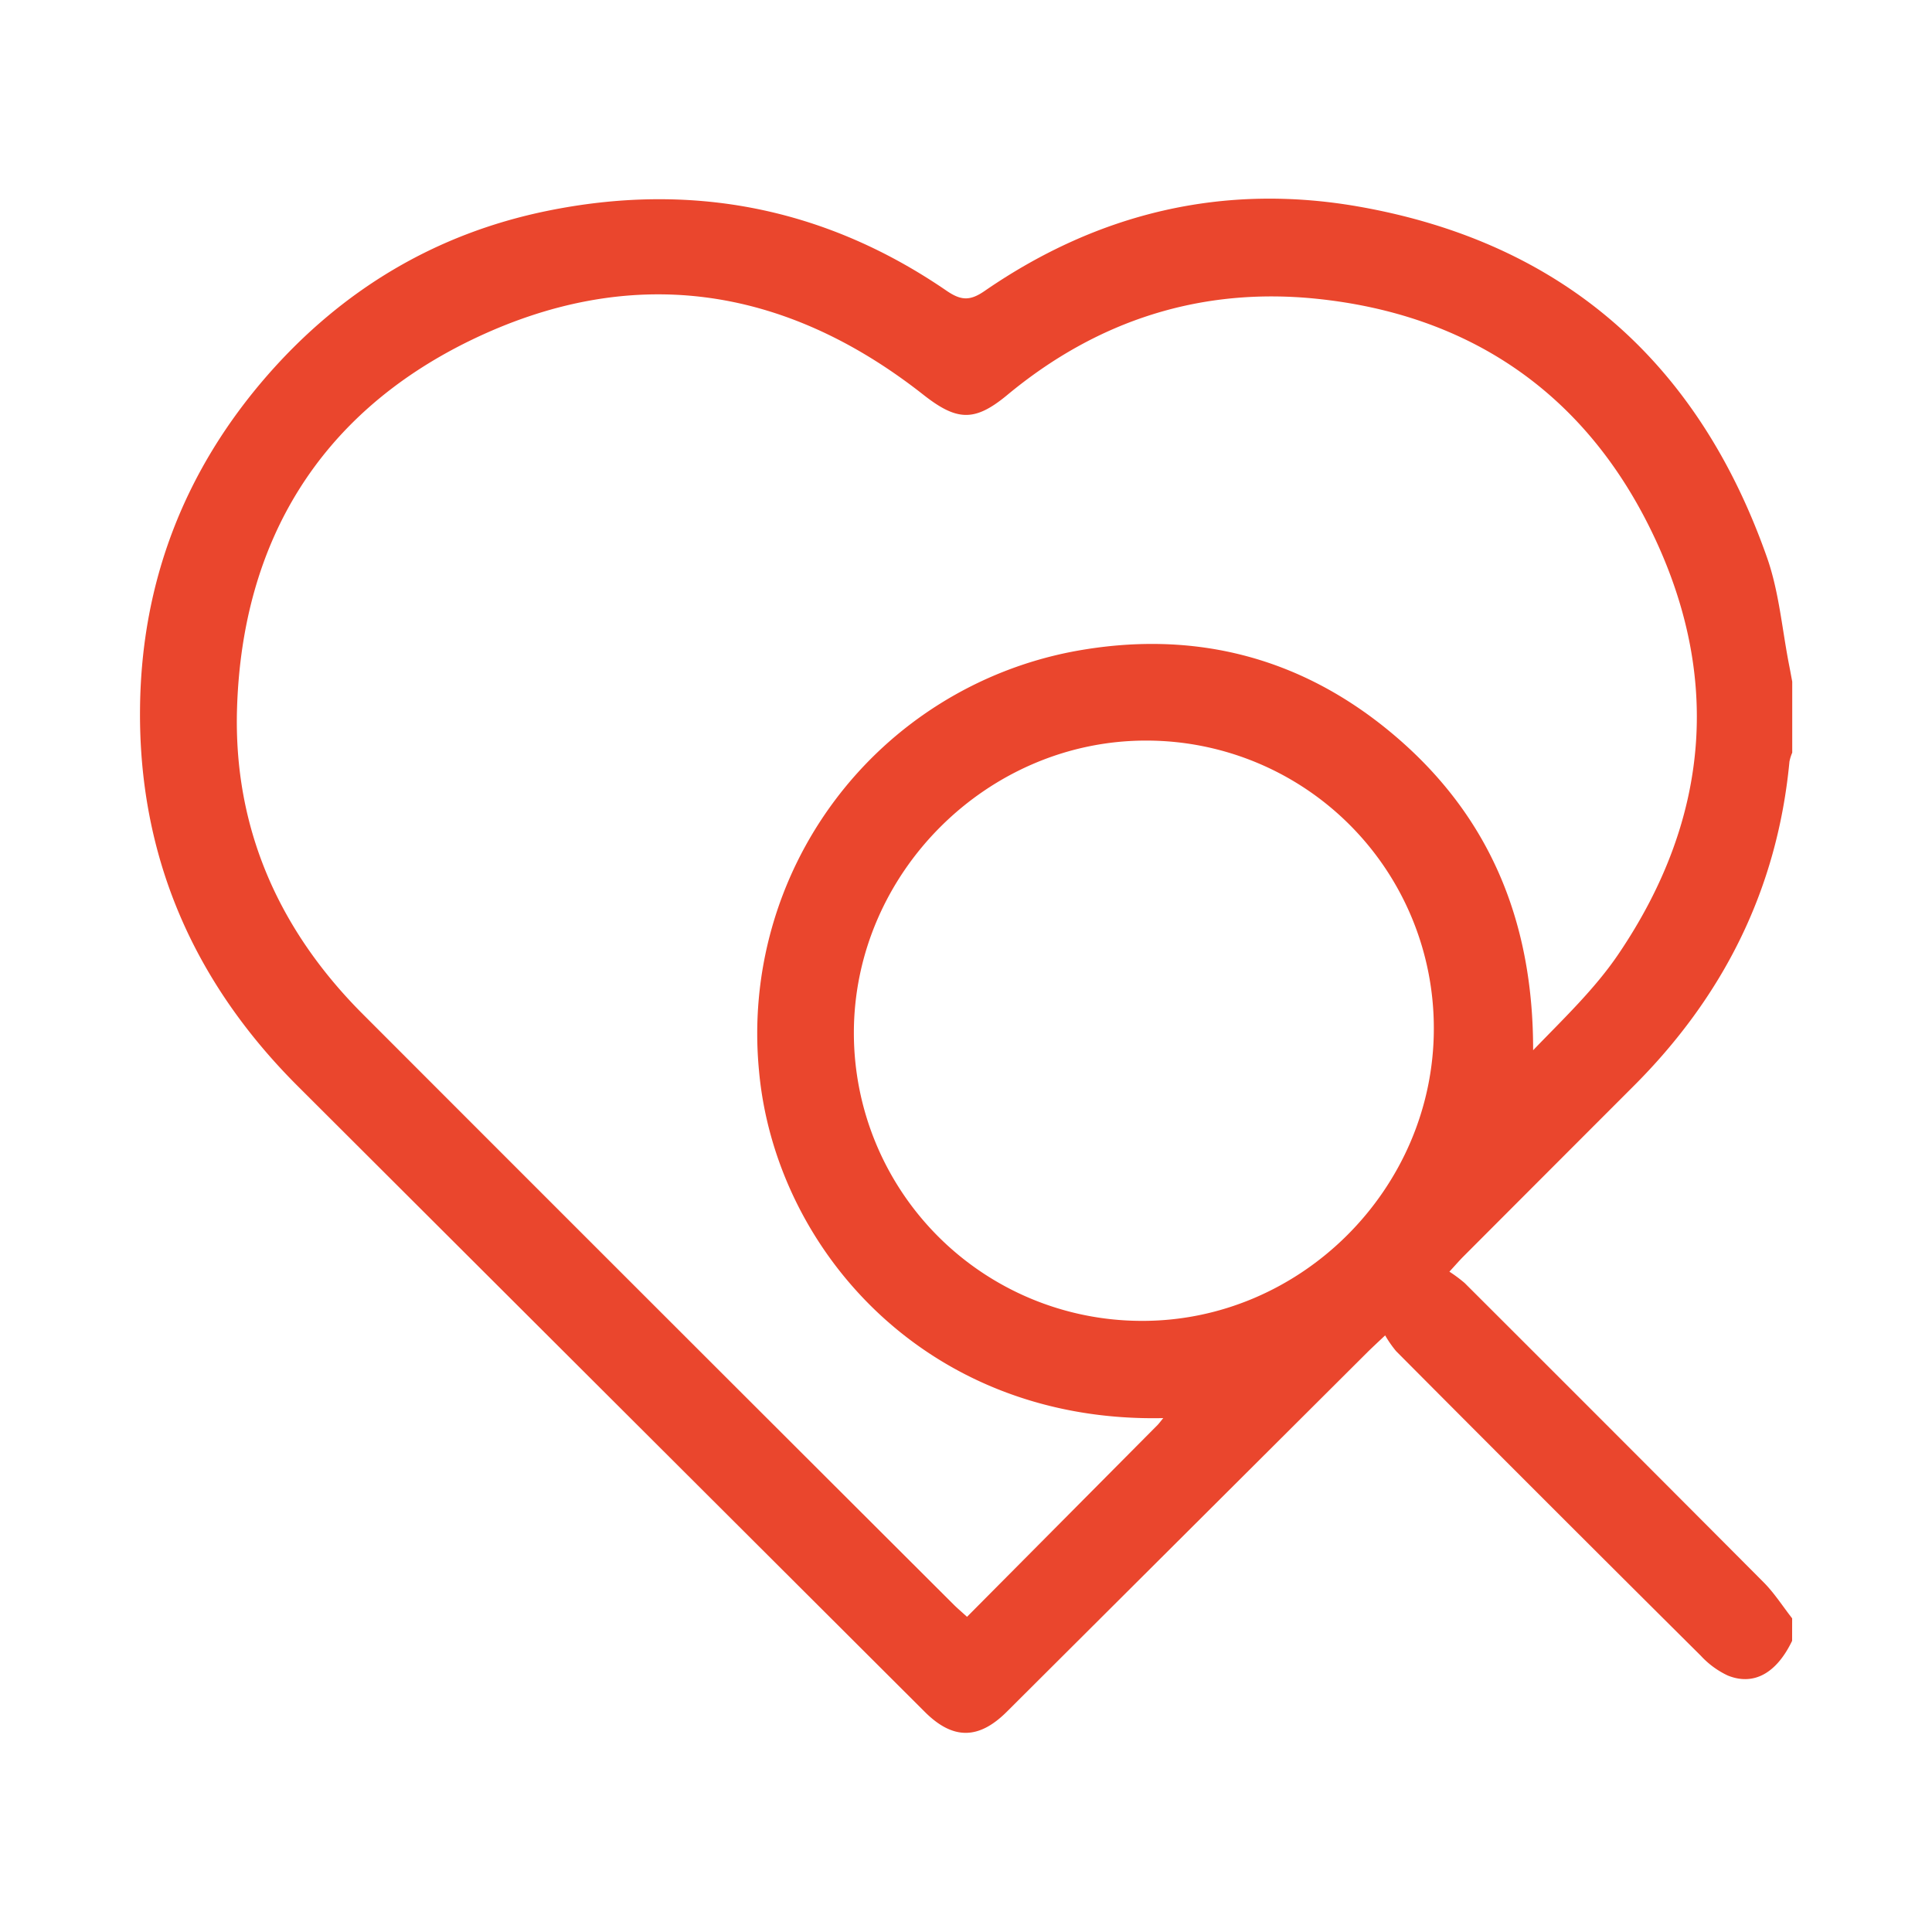 <svg xmlns="http://www.w3.org/2000/svg" viewBox="0 0 477.87 477.87"><defs><style>.cls-1{fill:#ea462d;}</style></defs><g id="Layer_1" data-name="Layer 1"><path class="cls-1" d="M443.27,405.85c-3.85,8-9.47,11.19-15.92,8.58a21.48,21.48,0,0,1-6.66-4.89Q382.92,372,345.32,334.2a27.64,27.64,0,0,1-2.71-3.9c-2,1.88-3.12,2.93-4.22,4l-89.32,89.05c-7,7-13.39,7-20.33.07q-77.55-77.38-155.1-154.78c-25.92-25.88-39.47-57.07-39-93.77.38-31.05,11-58.52,31.47-82,18.53-21.2,41.62-35.06,69.2-40.7,35.56-7.27,68.7-.89,98.77,19.71,3.65,2.51,5.88,2.6,9.59,0,28-19.26,59-26.66,92.46-20.77,50.54,8.91,84,38.62,100.94,86.81,3,8.54,3.73,17.88,5.51,26.85.25,1.27.48,2.56.72,3.83v17.57a10.93,10.93,0,0,0-.69,2.22c-3,31.65-16.41,58.22-38.8,80.5Q382.86,289.85,362,310.75c-1,1-1.91,2.06-3.5,3.79a34.27,34.27,0,0,1,3.79,2.82q37,36.93,73.92,74c2.66,2.67,4.73,5.94,7.07,8.93ZM287.73,350.76c-58.64,1.26-96.08-41.94-100-86a96.21,96.21,0,0,1,77.63-103.6c30.12-5.67,57.37,1.42,80.62,21.66s33.28,46.22,33.23,76.95c7.49-7.78,15.23-15.11,21.07-23.73,23-33.92,25.76-70,7.3-106.48-16.74-33.08-44.8-51.78-81.72-55.64-28.66-3-54.4,5.26-76.71,23.77-8.07,6.69-12.44,6.49-20.77-.06C193.66,70.32,155.63,65,116,84.38,79,102.53,59.91,134,58.63,175.2c-.91,29.51,10.26,54.77,31.11,75.64Q162.82,324,236,397c.91.9,1.9,1.73,3.19,2.91l47.17-47.49C286.71,352.05,287,351.64,287.73,350.76ZM211.2,255.47a71.23,71.23,0,0,0,70.95,71.24c39.52.24,72.49-32.64,72.5-72.29a71.11,71.11,0,0,0-70.88-71.24C244.32,183,211.21,215.94,211.2,255.47Z"/></g></svg>